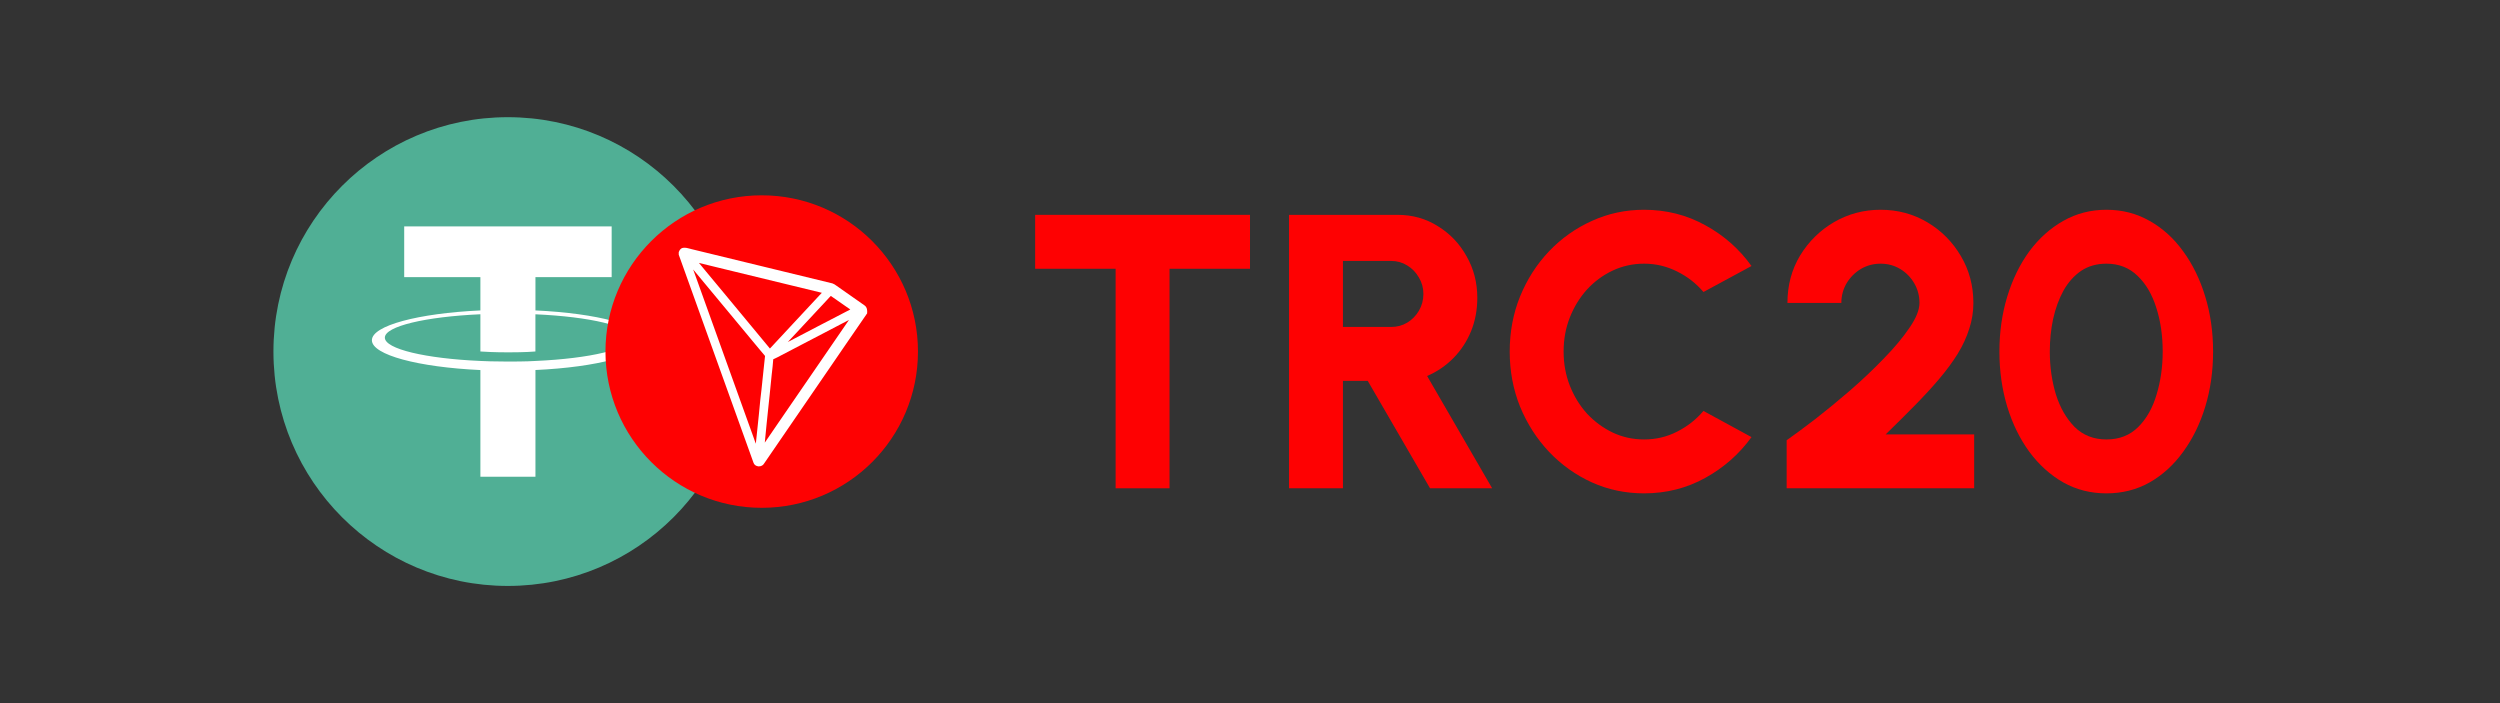 <svg width="128" height="36" viewBox="0 0 128 36" fill="none" xmlns="http://www.w3.org/2000/svg">
<rect x="0" y="0" width="128" height="36" fill="#333333" stroke="none"/>
<path d="M26 30C32.627 30 38 24.627 38 18C38 11.373 32.627 6 26 6C19.373 6 14 11.373 14 18C14 24.627 19.373 30 26 30Z" fill="#50AF95"/>
<path fill-rule="evenodd" clip-rule="evenodd" d="M27.415 18.481C27.336 18.487 26.928 18.512 26.016 18.512C25.291 18.512 24.777 18.49 24.596 18.481C21.795 18.358 19.704 17.87 19.704 17.287C19.704 16.703 21.795 16.216 24.596 16.09V17.996C24.779 18.009 25.304 18.04 26.029 18.04C26.899 18.04 27.334 18.003 27.413 17.996V16.092C30.208 16.216 32.294 16.704 32.294 17.287C32.294 17.869 30.209 18.357 27.413 18.481L27.415 18.481ZM27.415 15.895V14.19H31.317V11.59H20.695V14.19H24.596V15.894C21.425 16.04 19.041 16.668 19.041 17.42C19.041 18.173 21.425 18.8 24.596 18.947V24.409H27.415V18.945C30.578 18.799 32.958 18.172 32.958 17.42C32.958 16.668 30.58 16.04 27.415 15.894L27.415 15.895Z" fill="white"/>
<g clip-path="url(#clip0_15340_214)">
<path d="M39 26C43.418 26 47 22.418 47 18C47 13.582 43.418 10 39 10C34.582 10 31 13.582 31 18C31 22.418 34.582 26 39 26Z" fill="#FE0102"/>
<path d="M44.256 15.631C43.803 15.314 43.317 14.976 42.843 14.64C42.832 14.632 42.822 14.624 42.809 14.616C42.756 14.577 42.696 14.535 42.622 14.511L42.617 14.509C41.348 14.202 40.057 13.887 38.809 13.583C37.675 13.307 36.545 13.032 35.412 12.757C35.383 12.749 35.354 12.741 35.323 12.733C35.22 12.704 35.102 12.672 34.976 12.688C34.94 12.694 34.908 12.707 34.879 12.725L34.848 12.751C34.798 12.798 34.772 12.859 34.759 12.893L34.751 12.914V13.034L34.756 13.053C35.472 15.059 36.207 17.095 36.915 19.065C37.46 20.581 38.027 22.152 38.58 23.694C38.614 23.799 38.712 23.867 38.832 23.878H38.858C38.971 23.878 39.071 23.823 39.121 23.733L41.198 20.704C41.704 19.967 42.211 19.227 42.717 18.49C42.924 18.189 43.131 17.884 43.338 17.583C43.679 17.084 44.031 16.57 44.38 16.069L44.398 16.043V16.012C44.406 15.92 44.409 15.731 44.256 15.631ZM41.822 16.735C41.334 16.99 40.836 17.252 40.335 17.512C40.626 17.2 40.92 16.885 41.211 16.573C41.576 16.179 41.956 15.773 42.329 15.374L42.336 15.366C42.368 15.324 42.407 15.285 42.449 15.243C42.478 15.214 42.51 15.185 42.538 15.151C42.733 15.285 42.929 15.421 43.118 15.555C43.255 15.652 43.394 15.749 43.535 15.846C42.958 16.14 42.381 16.442 41.822 16.735ZM40.569 16.61C40.194 17.016 39.805 17.433 39.42 17.845C38.672 16.938 37.909 16.017 37.169 15.128C36.834 14.724 36.495 14.317 36.159 13.913L36.157 13.911C36.081 13.824 36.007 13.73 35.934 13.64C35.887 13.58 35.837 13.522 35.787 13.462C36.091 13.541 36.398 13.614 36.7 13.685C36.965 13.748 37.24 13.813 37.51 13.882C39.032 14.252 40.555 14.621 42.077 14.991C41.571 15.532 41.062 16.08 40.569 16.61ZM39.249 21.722C39.278 21.446 39.309 21.163 39.336 20.885C39.359 20.662 39.383 20.434 39.407 20.216C39.443 19.867 39.483 19.505 39.514 19.151L39.522 19.088C39.548 18.863 39.575 18.629 39.59 18.396C39.619 18.38 39.651 18.364 39.685 18.351C39.724 18.333 39.763 18.317 39.803 18.294C40.409 17.976 41.014 17.659 41.623 17.344C42.229 17.029 42.85 16.704 43.467 16.381C42.906 17.195 42.342 18.015 41.796 18.816C41.327 19.5 40.844 20.206 40.364 20.901C40.175 21.179 39.978 21.462 39.792 21.735C39.582 22.039 39.367 22.351 39.157 22.663C39.184 22.349 39.215 22.031 39.249 21.722ZM35.593 14.081C35.559 13.987 35.522 13.89 35.49 13.798C36.199 14.653 36.912 15.513 37.607 16.347C37.967 16.78 38.326 17.21 38.685 17.646C38.756 17.727 38.827 17.814 38.895 17.898C38.984 18.005 39.074 18.118 39.17 18.225C39.139 18.495 39.113 18.768 39.084 19.031C39.066 19.214 39.047 19.398 39.026 19.584V19.587C39.018 19.705 39.003 19.823 38.989 19.938C38.971 20.098 38.929 20.46 38.929 20.46L38.927 20.478C38.879 21.008 38.822 21.543 38.767 22.063C38.743 22.278 38.722 22.498 38.698 22.718C38.685 22.679 38.669 22.64 38.656 22.603C38.617 22.498 38.578 22.388 38.541 22.28L38.26 21.501C37.371 19.028 36.482 16.557 35.593 14.081Z" fill="white"/>
</g>
<path d="M107.85 25.26C107.044 25.26 106.307 25.074 105.64 24.7C104.974 24.32 104.394 23.797 103.9 23.13C103.414 22.464 103.037 21.694 102.77 20.82C102.504 19.94 102.37 19 102.37 18C102.37 17 102.504 16.064 102.77 15.19C103.037 14.31 103.414 13.537 103.9 12.87C104.394 12.204 104.974 11.684 105.64 11.31C106.307 10.93 107.044 10.74 107.85 10.74C108.657 10.74 109.394 10.93 110.06 11.31C110.727 11.684 111.3 12.204 111.78 12.87C112.267 13.537 112.644 14.31 112.91 15.19C113.177 16.064 113.31 17 113.31 18C113.31 19 113.177 19.94 112.91 20.82C112.644 21.694 112.267 22.464 111.78 23.13C111.3 23.797 110.727 24.32 110.06 24.7C109.394 25.074 108.657 25.26 107.85 25.26ZM107.85 22.5C108.51 22.5 109.054 22.287 109.48 21.86C109.907 21.434 110.22 20.877 110.42 20.19C110.627 19.504 110.73 18.774 110.73 18C110.73 17.18 110.62 16.43 110.4 15.75C110.187 15.07 109.867 14.527 109.44 14.12C109.014 13.707 108.484 13.5 107.85 13.5C107.35 13.5 106.917 13.624 106.55 13.87C106.19 14.117 105.89 14.454 105.65 14.88C105.417 15.307 105.24 15.79 105.12 16.33C105.007 16.864 104.95 17.42 104.95 18C104.95 18.774 105.054 19.504 105.26 20.19C105.474 20.87 105.794 21.427 106.22 21.86C106.654 22.287 107.197 22.5 107.85 22.5Z" fill="#FE0102"/>
<path d="M91.477 25V22.54C91.877 22.26 92.363 21.9 92.937 21.46C93.51 21.014 94.107 20.524 94.727 19.99C95.347 19.45 95.923 18.904 96.457 18.35C96.997 17.797 97.433 17.274 97.767 16.78C98.107 16.287 98.277 15.864 98.277 15.51C98.277 15.144 98.187 14.807 98.007 14.5C97.827 14.194 97.587 13.95 97.287 13.77C96.987 13.59 96.653 13.5 96.287 13.5C95.92 13.5 95.583 13.59 95.277 13.77C94.977 13.95 94.733 14.194 94.547 14.5C94.367 14.807 94.277 15.144 94.277 15.51H91.517C91.517 14.61 91.733 13.8 92.167 13.08C92.607 12.36 93.187 11.79 93.907 11.37C94.633 10.95 95.427 10.74 96.287 10.74C97.16 10.74 97.957 10.954 98.677 11.38C99.397 11.807 99.97 12.384 100.397 13.11C100.823 13.83 101.037 14.63 101.037 15.51C101.037 15.964 100.967 16.404 100.827 16.83C100.693 17.257 100.497 17.684 100.237 18.11C99.977 18.53 99.66 18.96 99.287 19.4C98.92 19.834 98.503 20.287 98.037 20.76C97.577 21.227 97.08 21.72 96.547 22.24H101.077V25H91.477Z" fill="#FE0102"/>
<path d="M84.177 25.26C83.23 25.26 82.34 25.074 81.507 24.7C80.674 24.32 79.94 23.797 79.307 23.13C78.68 22.464 78.187 21.694 77.827 20.82C77.474 19.94 77.297 19 77.297 18C77.297 16.994 77.474 16.054 77.827 15.18C78.187 14.3 78.68 13.53 79.307 12.87C79.94 12.204 80.674 11.684 81.507 11.31C82.34 10.93 83.23 10.74 84.177 10.74C85.31 10.74 86.353 11.004 87.307 11.53C88.26 12.05 89.05 12.747 89.677 13.62L87.217 14.95C86.844 14.51 86.394 14.16 85.867 13.9C85.34 13.634 84.777 13.5 84.177 13.5C83.61 13.5 83.077 13.617 82.577 13.85C82.077 14.084 81.637 14.407 81.257 14.82C80.883 15.234 80.59 15.71 80.377 16.25C80.163 16.79 80.057 17.374 80.057 18C80.057 18.62 80.163 19.204 80.377 19.75C80.59 20.29 80.883 20.767 81.257 21.18C81.637 21.587 82.077 21.91 82.577 22.15C83.077 22.384 83.61 22.5 84.177 22.5C84.784 22.5 85.347 22.367 85.867 22.1C86.394 21.834 86.844 21.48 87.217 21.04L89.677 22.38C89.05 23.247 88.26 23.944 87.307 24.47C86.353 24.997 85.31 25.26 84.177 25.26Z" fill="#FE0102"/>
<path d="M65.998 25V11H71.558C72.318 11 73.004 11.193 73.618 11.58C74.238 11.96 74.728 12.473 75.088 13.12C75.454 13.76 75.638 14.47 75.638 15.25C75.638 15.863 75.531 16.433 75.318 16.96C75.104 17.48 74.804 17.937 74.418 18.33C74.031 18.723 73.581 19.03 73.068 19.25L76.398 25H73.218L70.028 19.5H68.758V25H65.998ZM68.758 16.74H71.228C71.528 16.74 71.801 16.667 72.048 16.52C72.301 16.367 72.501 16.163 72.648 15.91C72.801 15.65 72.878 15.363 72.878 15.05C72.878 14.743 72.801 14.463 72.648 14.21C72.501 13.95 72.301 13.743 72.048 13.59C71.801 13.437 71.528 13.36 71.228 13.36H68.758V16.74Z" fill="#FE0102"/>
<path d="M64 11V13.76H59.88V25H57.12V13.76H53V11H64Z" fill="#FE0102"/>
<defs>
<clipPath id="clip0_15340_214">
<rect width="16" height="16" fill="white" transform="translate(31 10)"/>
</clipPath>
</defs>
</svg>
